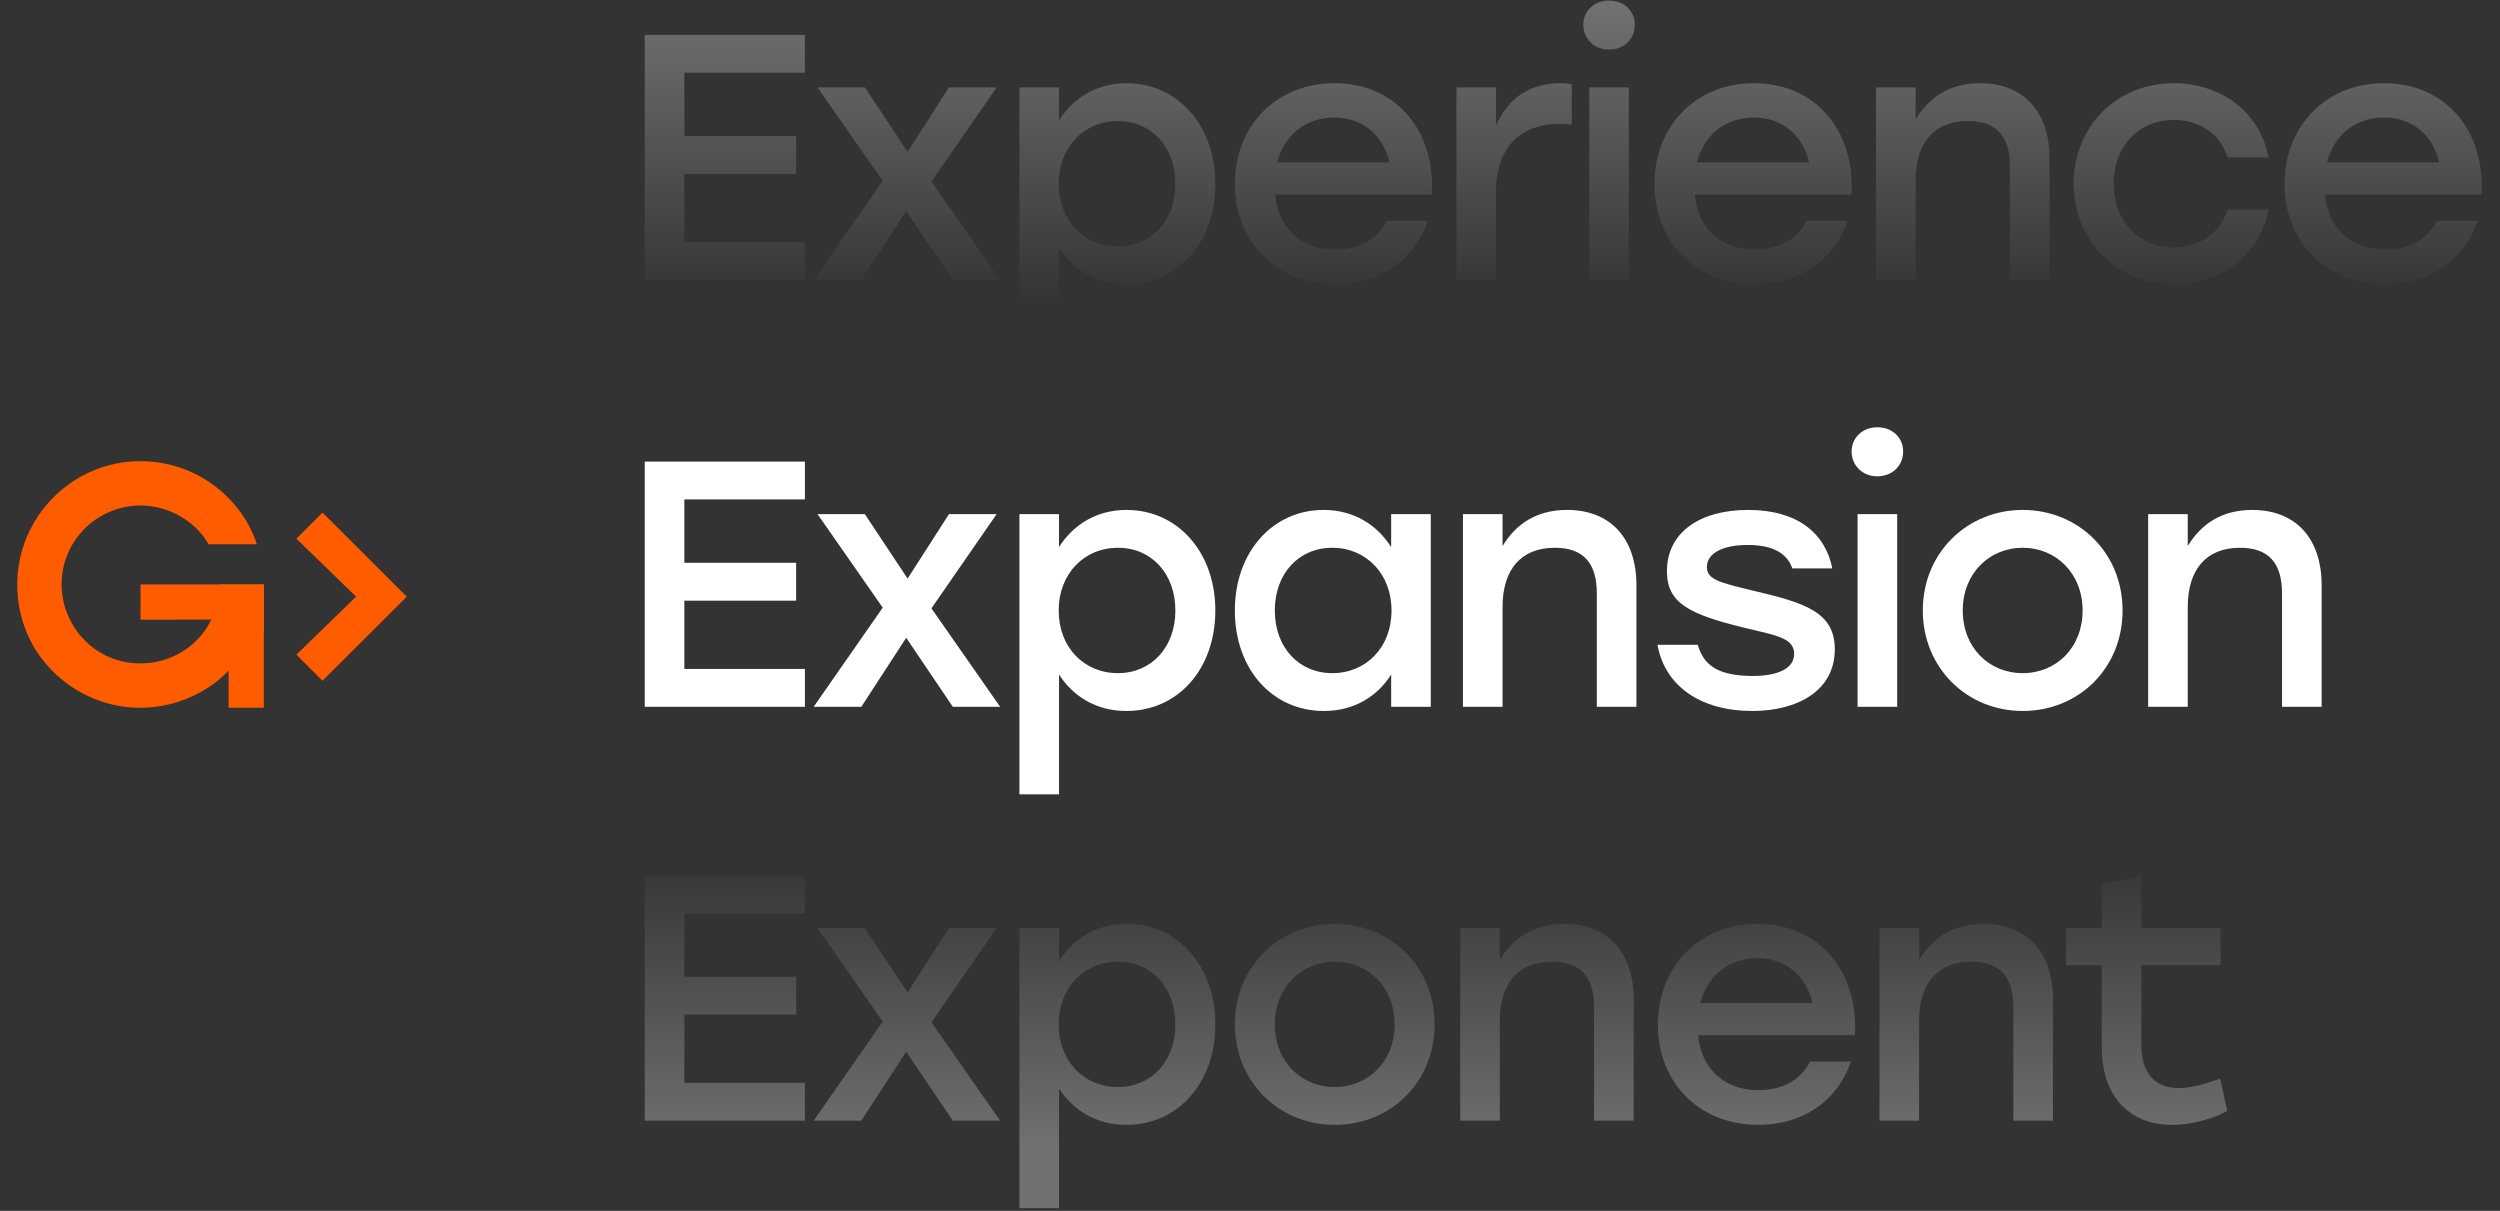 <?xml version="1.0" encoding="UTF-8"?> <svg xmlns="http://www.w3.org/2000/svg" width="2554" height="1237" viewBox="0 0 2554 1237" fill="none"><rect x="0" y="0" width="2554" height="1237" fill="#333333" stroke="none"/><path d="M329.463 695.416L302.79 668.758L363.833 609.539L302.79 550.323L329.463 523.664L415.567 609.539L329.463 695.416Z" fill="#FF5C00"></path><path d="M822.284 510.215H699.125V574.98H813.334V613.624H699.125V683.398H822.284V722.043H658.671V471.574H822.284V510.215ZM1021.73 722.043H973.397L925.78 651.553L879.954 722.043H831.262L901.792 620.78L835.2 525.244H883.532L927.211 591.083L969.456 525.244H1018.15L951.556 621.495L1021.73 722.043ZM1151 520.95C1202.56 520.95 1241.58 563.53 1241.58 623.643C1241.58 683.754 1203.27 726.334 1150.64 726.334C1119.85 726.334 1096.22 711.308 1081.9 689.123V811.494H1041.45V525.244H1081.9V558.879C1096.22 536.335 1119.85 520.95 1151 520.95ZM1142.05 687.693C1176.06 687.693 1200.76 661.573 1200.76 623.643C1200.76 586.073 1176.42 559.594 1142.05 559.594C1107.68 559.594 1081.55 586.073 1081.55 623.643C1081.55 661.573 1107.68 687.693 1142.05 687.693ZM1421.21 525.244H1461.67V722.043H1421.21V689.123C1406.89 711.664 1383.26 726.334 1352.47 726.334C1299.84 726.334 1261.53 683.754 1261.53 623.643C1261.53 563.53 1300.56 520.95 1352.11 520.95C1383.26 520.95 1406.89 536.335 1421.21 558.879V525.244ZM1361.06 687.693C1395.43 687.693 1421.57 661.573 1421.57 623.643C1421.57 586.073 1395.43 559.594 1361.06 559.594C1326.69 559.594 1302.35 586.073 1302.35 623.643C1302.35 661.573 1327.05 687.693 1361.06 687.693ZM1600.88 520.95C1645.27 520.95 1671.77 549.934 1671.77 597.88V722.043H1631.31V606.109C1631.31 575.695 1618.07 559.594 1588.35 559.594C1553.62 559.594 1535 582.138 1535 620.064V722.043H1494.55V525.244H1535V557.805C1548.97 534.905 1570.09 520.95 1600.88 520.95ZM1789.94 726.334C1738.03 726.334 1700.79 701.288 1693.27 658.709H1734.45C1740.53 680.534 1756.64 690.554 1790.65 690.554C1816.79 690.554 1832.9 682.683 1832.9 668.013C1832.9 651.553 1814.28 649.048 1781.34 641.175C1726.21 627.579 1702.94 616.488 1702.94 583.569C1702.94 543.85 1736.59 520.95 1786 520.95C1836.48 520.95 1864.77 544.924 1871.92 580.705H1831.11C1825.38 564.604 1810.35 556.733 1785.29 556.733C1759.15 556.733 1743.75 565.678 1743.75 579.274C1743.75 591.798 1755.93 595.019 1790.3 603.248C1843.64 615.77 1874.43 625.074 1874.43 663.359C1874.43 705.583 1836.48 726.334 1789.94 726.334ZM1917.75 436.506C1933.14 436.506 1944.24 446.884 1944.24 461.195C1944.24 475.865 1933.14 486.6 1917.75 486.6C1903.07 486.6 1891.61 475.865 1891.61 461.195C1891.61 446.884 1903.07 436.506 1917.75 436.506ZM1897.69 722.043V525.244H1938.15V722.043H1897.69ZM2066.37 520.95C2122.94 520.95 2168.41 564.245 2168.41 623.643C2168.41 682.683 2123.66 726.334 2066.37 726.334C2009.45 726.334 1964.34 682.324 1964.34 623.643C1964.34 564.245 2010.16 520.95 2066.37 520.95ZM2066.37 559.594C2032.36 559.594 2005.15 585.714 2005.15 623.643C2005.15 661.573 2032 687.693 2066.37 687.693C2100.74 687.693 2127.59 661.573 2127.59 623.643C2127.59 585.714 2100.38 559.594 2066.37 559.594ZM2300.89 520.95C2345.28 520.95 2371.78 549.934 2371.78 597.88V722.043H2331.32V606.109C2331.32 575.695 2318.07 559.594 2288.36 559.594C2253.63 559.594 2235.01 582.138 2235.01 620.064V722.043H2194.56V525.244H2235.01V557.805C2248.98 534.905 2270.1 520.95 2300.89 520.95Z" fill="white"></path><path opacity="0.3" d="M822.284 74.284H699.125V139.048H813.334V177.692H699.125V247.465H822.284V286.109H658.671V35.64H822.284V74.284ZM1021.73 286.109H973.397L925.78 215.62L879.954 286.109H831.262L901.792 184.848L835.2 89.312H883.532L927.211 155.149L969.456 89.312H1018.15L951.556 185.563L1021.73 286.109ZM1151 85.018C1202.55 85.018 1241.58 127.598 1241.58 187.71C1241.58 247.823 1203.27 290.403 1150.64 290.403C1119.85 290.403 1096.22 275.374 1081.9 253.19V375.563H1041.45V89.312H1081.9V122.946C1096.22 100.404 1119.85 85.018 1151 85.018ZM1142.05 251.759C1176.06 251.759 1200.76 225.639 1200.76 187.71C1200.76 150.14 1176.42 123.662 1142.05 123.662C1107.68 123.662 1081.55 150.14 1081.55 187.71C1081.55 225.639 1107.68 251.759 1142.05 251.759ZM1363.21 85.018C1426.58 85.018 1466.68 134.038 1462.74 198.802H1302.71C1305.93 234.942 1331.35 254.979 1364.28 254.979C1387.91 254.979 1407.6 244.96 1416.91 225.639H1458.8C1443.41 269.649 1405.81 290.403 1363.93 290.403C1304.14 290.403 1261.53 247.465 1261.53 188.068C1261.53 128.671 1303.78 85.018 1363.21 85.018ZM1363.21 120.084C1332.42 120.084 1311.66 139.406 1304.85 165.884H1419.42C1413.33 139.048 1392.92 120.084 1363.21 120.084ZM1593.88 85.018C1598.89 85.018 1602.83 85.376 1605.69 86.091V127.24C1602.11 126.882 1598.89 126.524 1593.52 126.524C1556.65 126.524 1528.36 147.278 1528.36 195.94V286.109H1487.91V89.312H1528.36V128.313C1540.18 100.762 1562.73 85.018 1593.88 85.018ZM1643.62 0.574C1659.02 0.574 1670.12 10.951 1670.12 25.263C1670.12 39.934 1659.02 50.668 1643.62 50.668C1628.94 50.668 1617.49 39.934 1617.49 25.263C1617.49 10.951 1628.94 0.574 1643.62 0.574ZM1623.57 286.109V89.312H1664.03V286.109H1623.57ZM1791.89 85.018C1855.26 85.018 1895.36 134.038 1891.42 198.802H1731.39C1734.61 234.942 1760.03 254.979 1792.97 254.979C1816.6 254.979 1836.29 244.96 1845.6 225.639H1887.48C1872.09 269.649 1834.5 290.403 1792.61 290.403C1732.82 290.403 1690.22 247.465 1690.22 188.068C1690.22 128.671 1732.46 85.018 1791.89 85.018ZM1791.89 120.084C1761.1 120.084 1740.34 139.406 1733.54 165.884H1848.1C1842.01 139.048 1821.61 120.084 1791.89 120.084ZM2022.92 85.018C2067.31 85.018 2093.81 114.001 2093.81 161.948V286.109H2053.35V170.178C2053.35 139.763 2040.11 123.662 2010.39 123.662C1975.66 123.662 1957.05 146.204 1957.05 184.132V286.109H1916.59V89.312H1957.05V121.873C1971.01 98.973 1992.13 85.018 2022.92 85.018ZM2220.57 290.403C2162.21 290.403 2118.54 246.392 2118.54 187.71C2118.54 129.029 2162.21 85.018 2220.93 85.018C2267.47 85.018 2308.64 113.285 2317.59 160.874H2275.71C2268.19 136.185 2246.35 122.588 2220.93 122.588C2184.41 122.588 2159.35 149.782 2159.35 187.71C2159.35 225.996 2185.13 252.832 2220.57 252.832C2246.35 252.832 2268.19 238.52 2275.71 214.188H2317.59C2308.29 262.851 2266.76 290.403 2220.57 290.403ZM2435.6 85.018C2498.97 85.018 2539.06 134.038 2535.13 198.802H2375.09C2378.32 234.942 2403.73 254.979 2436.67 254.979C2460.3 254.979 2479.99 244.96 2489.3 225.639H2531.19C2515.79 269.649 2478.2 290.403 2436.31 290.403C2376.52 290.403 2333.92 247.465 2333.92 188.068C2333.92 128.671 2376.17 85.018 2435.6 85.018ZM2435.6 120.084C2404.81 120.084 2384.04 139.406 2377.24 165.884H2491.81C2485.72 139.048 2465.31 120.084 2435.6 120.084Z" fill="url(#paint0_linear_240_200)"></path><path opacity="0.3" d="M822.284 933.035H699.125V997.799H813.334V1036.44H699.125V1106.22H822.284V1144.86H658.671V894.391H822.284V933.035ZM1021.73 1144.86H973.397L925.78 1074.37L879.954 1144.86H831.262L901.792 1043.6L835.2 948.064H883.532L927.211 1013.9L969.456 948.064H1018.15L951.556 1044.31L1021.73 1144.86ZM1151 943.77C1202.55 943.77 1241.58 986.349 1241.58 1046.46C1241.58 1106.57 1203.27 1149.15 1150.64 1149.15C1119.85 1149.15 1096.22 1134.12 1081.9 1111.94V1234.31H1041.45V948.064H1081.9V981.699C1096.22 959.155 1119.85 943.77 1151 943.77ZM1142.05 1110.51C1176.06 1110.51 1200.76 1084.39 1200.76 1046.46C1200.76 1008.89 1176.42 982.414 1142.05 982.414C1107.68 982.414 1081.55 1008.89 1081.55 1046.46C1081.55 1084.39 1107.68 1110.51 1142.05 1110.51ZM1363.57 943.77C1420.13 943.77 1465.6 987.065 1465.6 1046.46C1465.6 1105.5 1420.85 1149.15 1363.57 1149.15C1306.64 1149.15 1261.53 1105.14 1261.53 1046.46C1261.53 987.065 1307.36 943.77 1363.57 943.77ZM1363.57 982.414C1329.56 982.414 1302.35 1008.53 1302.35 1046.46C1302.35 1084.39 1329.2 1110.51 1363.57 1110.51C1397.94 1110.51 1424.79 1084.39 1424.79 1046.46C1424.79 1008.53 1397.58 982.414 1363.57 982.414ZM1598.08 943.77C1642.48 943.77 1668.97 972.754 1668.97 1020.7V1144.86H1628.51V1028.93C1628.51 998.515 1615.27 982.414 1585.55 982.414C1550.83 982.414 1532.21 1004.95 1532.21 1042.88V1144.86H1491.75V948.064H1532.21V980.624C1546.17 957.724 1567.29 943.77 1598.08 943.77ZM1795.37 943.77C1858.74 943.77 1898.84 992.79 1894.91 1057.55H1734.87C1738.09 1093.69 1763.51 1113.73 1796.45 1113.73C1820.08 1113.73 1839.77 1103.71 1849.08 1084.39H1890.97C1875.57 1128.4 1837.98 1149.15 1796.09 1149.15C1736.3 1149.15 1693.7 1106.22 1693.7 1046.82C1693.7 987.424 1735.95 943.77 1795.37 943.77ZM1795.37 978.835C1764.59 978.835 1743.82 998.158 1737.02 1024.63H1851.59C1845.5 997.799 1825.09 978.835 1795.37 978.835ZM2026.4 943.77C2070.8 943.77 2097.29 972.754 2097.29 1020.7V1144.86H2056.83V1028.93C2056.83 998.515 2043.59 982.414 2013.87 982.414C1979.15 982.414 1960.53 1004.95 1960.53 1042.88V1144.86H1920.07V948.064H1960.53V980.624C1974.49 957.724 1995.61 943.77 2026.4 943.77ZM2268.16 1101.92L2275.32 1134.84C2264.58 1141.28 2241.66 1149.15 2219.11 1149.15C2178.65 1149.15 2147.15 1123.75 2147.15 1069.36V985.99H2110.63V948.064H2147.15V903.336L2187.6 894.391V948.064H2268.52V985.99H2187.6V1067.21C2187.6 1095.84 2200.85 1111.58 2226.27 1111.58C2238.8 1111.58 2252.76 1107.29 2268.16 1101.92Z" fill="url(#paint1_linear_240_200)"></path><path d="M224.227 597.085C236.962 597.085 269.505 597.085 269.505 597.085V647.33L244.021 674.93L229.872 688.779C214.307 703.945 183.886 723.052 142.853 723.052C78.474 723.052 17.631 671.391 17.631 597.085C17.631 528.439 73.521 471.117 143.561 471.117C199.451 471.117 246.851 507.917 262.415 556.039H212.987C200.96 534.101 173.982 516.409 143.561 516.409C100.405 516.409 62.909 551.078 62.909 597.085C62.909 638.13 95.453 677.76 143.561 677.76C174.689 677.76 205.307 659.739 217.971 628.222C224.227 612.654 224.227 600.623 224.227 597.085Z" fill="#FF5C00"></path><path d="M233.509 723.051H269.488V597.084H143.559V633.075L233.509 632.943V723.051Z" fill="#FF5C00"></path><defs><linearGradient id="paint0_linear_240_200" x1="1590.57" y1="8.415" x2="1590.57" y2="311.354" gradientUnits="userSpaceOnUse"><stop stop-color="white"></stop><stop offset="1" stop-color="white" stop-opacity="0"></stop></linearGradient><linearGradient id="paint1_linear_240_200" x1="1460.07" y1="867.165" x2="1460.07" y2="1170.1" gradientUnits="userSpaceOnUse"><stop stop-color="white" stop-opacity="0"></stop><stop offset="1" stop-color="white"></stop></linearGradient></defs></svg> 